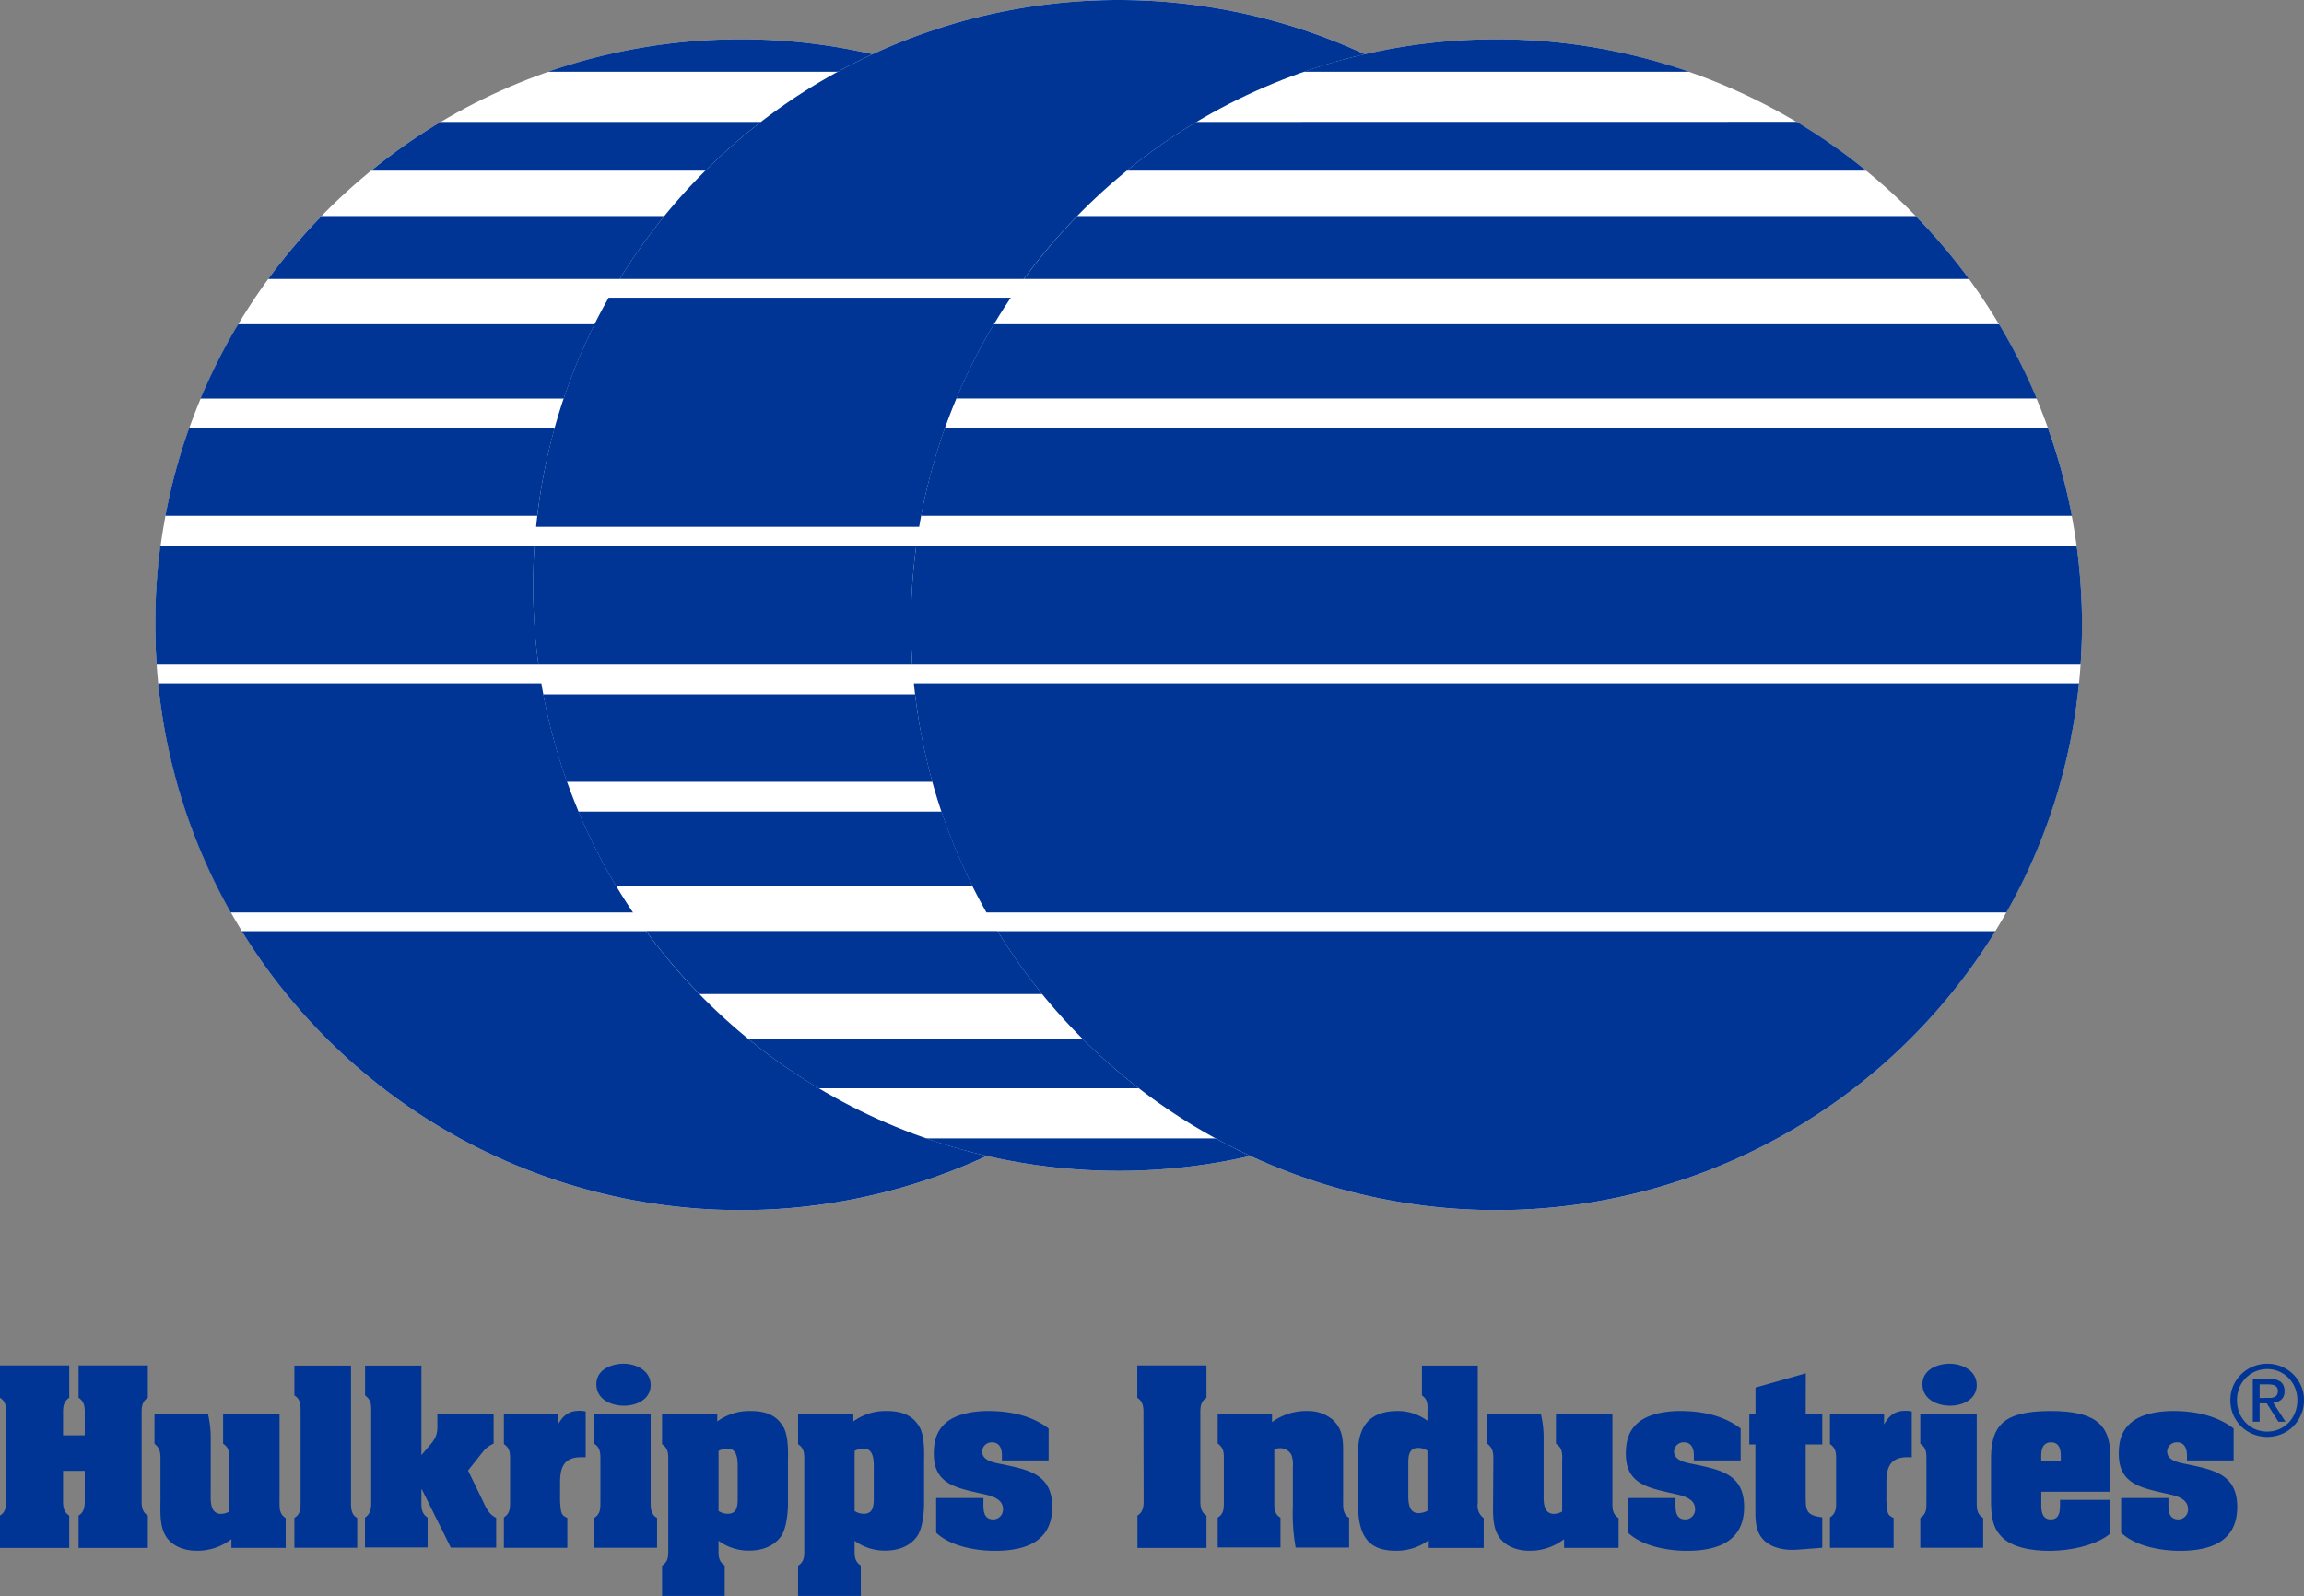 <svg viewBox="0 0 540 374.13" xmlns="http://www.w3.org/2000/svg"><rect x="0" y="0" width="540" height="374.13" fill="#808080" stroke="none"/><defs><style>.cls-1{fill:#fff;}.cls-2{fill:#003595;}</style></defs><g data-sanitized-data-name="Layer 2" data-name="Layer 2" id="Layer_2"><g data-sanitized-data-name="Layer 1" data-name="Layer 1" id="Layer_1-2"><circle r="137.23" cy="146.43" cx="173.62" class="cls-1"></circle><path d="M36.39,146.43q0,4.73.32,9.36H310.53q.32-4.64.32-9.36a138.52,138.52,0,0,0-1.25-18.56h-272A138.52,138.52,0,0,0,36.39,146.43Z" class="cls-2"></path><path d="M293.15,213.88a136.44,136.44,0,0,0,17-53.7H37.07a136.44,136.44,0,0,0,17,53.7Z" class="cls-2"></path><path d="M218.8,16.82a137.75,137.75,0,0,0-90.36,0Z" class="cls-2"></path><path d="M44.31,100.39a135.32,135.32,0,0,0-5.54,20.51h269.7a135.32,135.32,0,0,0-5.54-20.51Z" class="cls-2"></path><path d="M103.29,28.58A137.72,137.72,0,0,0,87,40H260.27A136.8,136.8,0,0,0,244,28.58Z" class="cls-2"></path><path d="M56.68,218.27a137.26,137.26,0,0,0,233.88,0Z" class="cls-2"></path><path d="M75.36,50.64A137.51,137.51,0,0,0,62.87,65.39h221.5a137.51,137.51,0,0,0-12.49-14.75Z" class="cls-2"></path><path d="M55.81,76A137.22,137.22,0,0,0,47,93.42H300.24A136,136,0,0,0,291.42,76Z" class="cls-2"></path><circle r="137.23" cy="137.23" cx="262.18" class="cls-1"></circle><path d="M399.41,137.23c0-3.15-.12-6.27-.32-9.36H125.27c-.21,3.09-.33,6.21-.33,9.36a138.51,138.51,0,0,0,1.26,18.56h272A138.52,138.52,0,0,0,399.41,137.23Z" class="cls-2"></path><path d="M142.65,69.78a136.27,136.27,0,0,0-17,53.7h273.1a136.44,136.44,0,0,0-17-53.7Z" class="cls-2"></path><path d="M217,266.84a137.78,137.78,0,0,0,90.37,0Z" class="cls-2"></path><path d="M391.49,183.27A136.5,136.5,0,0,0,397,162.76H127.32a136.52,136.52,0,0,0,5.55,20.51Z" class="cls-2"></path><path d="M332.51,255.09a138,138,0,0,0,16.32-11.45H175.52a139.7,139.7,0,0,0,16.32,11.45Z" class="cls-2"></path><path d="M379.12,65.39a137.26,137.26,0,0,0-233.88,0Z" class="cls-2"></path><path d="M360.43,233a137.6,137.6,0,0,0,12.5-14.75H151.43A136.36,136.36,0,0,0,163.92,233Z" class="cls-2"></path><path d="M380,207.65a137.22,137.22,0,0,0,8.81-17.41H135.56a137.22,137.22,0,0,0,8.81,17.41Z" class="cls-2"></path><circle r="137.23" cy="146.43" cx="350.73" class="cls-1"></circle><path d="M213.5,146.43c0,3.15.12,6.27.33,9.36H487.64c.21-3.09.33-6.21.33-9.36a138.51,138.51,0,0,0-1.26-18.56H214.76A138.51,138.51,0,0,0,213.5,146.43Z" class="cls-2"></path><path d="M470.27,213.88a136.26,136.26,0,0,0,17-53.7H214.19a136.26,136.26,0,0,0,17,53.7Z" class="cls-2"></path><path d="M395.92,16.82a137.78,137.78,0,0,0-90.37,0Z" class="cls-2"></path><path d="M221.43,100.39a136.52,136.52,0,0,0-5.55,20.51H485.59A136.52,136.52,0,0,0,480,100.39Z" class="cls-2"></path><path d="M280.4,28.58A137.61,137.61,0,0,0,264.08,40H437.39a137.61,137.61,0,0,0-16.32-11.44Z" class="cls-2"></path><path d="M233.79,218.27a137.27,137.27,0,0,0,233.89,0Z" class="cls-2"></path><path d="M252.48,50.64A137.6,137.6,0,0,0,240,65.39H461.49A137.6,137.6,0,0,0,449,50.64Z" class="cls-2"></path><path d="M232.93,76a137.22,137.22,0,0,0-8.81,17.41H477.35A137.22,137.22,0,0,0,468.54,76Z" class="cls-2"></path><path d="M34.65,362.85H18.42v-7.59c1.6-1,1.45-2.59,1.45-4.19v-6.29H14.78v6.29c0,1.6-.15,3.19,1.45,4.19v7.59H0v-7.59c1.6-1,1.45-2.59,1.45-4.19V331.84c0-1.59.15-3.19-1.45-4.19v-7.59H16.23v7.59c-1.6,1-1.45,2.6-1.45,4.19v4.6h5.09v-4.6c0-1.59.15-3.19-1.45-4.19v-7.59H34.65v7.59c-1.6,1-1.45,2.6-1.45,4.19v19.23c0,1.6-.15,3.19,1.45,4.19Z" class="cls-2"></path><path d="M37.61,342.58c0-1.7.1-3-1.4-4.15v-7H48.74a24.13,24.13,0,0,1,.65,6v12.43c0,1.85-.25,5,2.45,5a4,4,0,0,0,1.89-.55V342.58c.05-1.6.15-3.2-1.44-4.15v-7H65.52v20.27c0,1.64-.15,3.14,1.44,4.14v7H54.23V360.8a13,13,0,0,1-8.14,2.7c-2.89,0-5.94-1.05-7.39-3.7-1.34-2.39-1.09-5.79-1.09-8.48Z" class="cls-2"></path><path d="M82.27,351.67c0,1.54-.15,3.29,1.45,4.14v7H69v-7c1.55-.95,1.45-2.35,1.45-3.94V331.25c0-1.6.15-3.2-1.45-4.15v-7H82.27Z" class="cls-2"></path><path d="M98.77,341.08l2.09-2.45c1.85-2.14,1.65-3.24,1.65-6V331.4h13.18v7a6.35,6.35,0,0,0-2.34,1.7l-3.65,4.6,3.3,6.79c.8,1.64,1.4,3.39,3.29,4.29v7H105.66l-6.79-13.68h-.1v2.5c0,1.69-.15,3,1.45,4.14v7H85.54v-7C87,354.66,87,353.56,87,351.87V331.25c0-1.7.15-3-1.44-4.15v-7H98.77Z" class="cls-2"></path><path d="M130.78,333.89c1.25-2.15,2.55-3.19,5.09-3.19a6.66,6.66,0,0,1,1.4.15v10.73h-1c-4.09,0-5,2.3-5,6v3.05a19.29,19.29,0,0,0,.2,3.39c.2,1.05.5,1.3,1.5,1.8v7H118.1v-7.14c1.6-1,1.45-2.5,1.45-4.14v-8.89c0-1.65.15-3.1-1.45-4.15V331.4h12.68Z" class="cls-2"></path><path d="M152.5,351.67c0,1.59-.15,3.19,1.5,4.14v7H139.27v-7c1.55-.95,1.45-2.35,1.45-3.94v-9.29c0-1.6.15-3.2-1.45-4.15v-7H152.5Zm-12.73-27.22c0-3.39,3.49-4.79,6.39-4.79s6.34,1.6,6.34,5-3.35,4.85-6.24,4.85C143.16,329.5,139.77,328,139.77,324.45Z" class="cls-2"></path><path d="M168.11,333.19a12.75,12.75,0,0,1,7.79-2.44c2.94,0,5.69.65,7.38,3.24,1.7,2.1,1.4,7.39,1.4,8.59v10c0,1.2-.2,5.65-1.69,7.64-1.75,2.35-4.5,3.25-7.39,3.25a11.83,11.83,0,0,1-7.19-2.3v1.65c0,1.65-.15,3.1,1.44,4.14v7.14H155.17V367c1.6-1,1.45-2.49,1.45-4.14V342.68c0-1.65.15-3.1-1.45-4.15V331.4h12.94Zm.3,21a4,4,0,0,0,2.14.65c2.35,0,2.35-2.1,2.35-3.89V344c0-1.7,0-4.45-2.4-4.45a4.5,4.5,0,0,0-2.09.55Z" class="cls-2"></path><path d="M200,333.19a12.77,12.77,0,0,1,7.79-2.44c2.94,0,5.69.65,7.39,3.24,1.7,2.1,1.4,7.39,1.4,8.59v10c0,1.2-.2,5.65-1.7,7.64-1.75,2.35-4.49,3.25-7.39,3.25a11.85,11.85,0,0,1-7.19-2.3v1.65c0,1.65-.15,3.1,1.45,4.14v7.14H187.05V367c1.6-1,1.45-2.49,1.45-4.14V342.68c0-1.65.15-3.1-1.45-4.15V331.4H200Zm.3,21a4,4,0,0,0,2.15.65c2.34,0,2.34-2.1,2.34-3.89V344c0-1.7,0-4.45-2.39-4.45a4.54,4.54,0,0,0-2.1.55Z" class="cls-2"></path><path d="M230.49,351.87c0,1.79-.2,4.29,2.35,4.29a2.3,2.3,0,0,0,2.24-2.4c0-2.84-3.59-3.29-5.69-3.79-5.64-1.3-10.53-2.3-10.53-9.19,0-3.29.8-5.94,3.64-7.89,2.5-1.64,6.14-2.14,9.09-2.14,5,0,10.13,1,14.18,4.09v7.49H234.83v-1.15c0-1.45-.45-3.09-2.34-3.09a2.23,2.23,0,0,0-2.3,2.14c0,2.25,3,2.65,4.69,3,6.15,1.3,11.74,2.3,11.74,10,0,8.19-6.34,10.29-13.43,10.29-4.45,0-10.44-1.05-13.78-4.24v-8.14h11.08Z" class="cls-2"></path><path d="M268,331.84c0-1.59.15-3.19-1.45-4.19v-7.59h16.22v7.59c-1.59,1-1.44,2.6-1.44,4.19v19.23c0,1.6-.15,3.19,1.44,4.19v7.59H266.59v-7.59c1.6-1,1.45-2.59,1.45-4.19Z" class="cls-2"></path><path d="M298.13,333.34a13.74,13.74,0,0,1,8.49-2.59,8.87,8.87,0,0,1,5.79,2.09c2.14,2.05,2.39,4.35,2.39,7v11.79c0,1.54-.15,3.29,1.4,4.14v7H303.67a45.86,45.86,0,0,1-.65-9.79v-9.18a6.6,6.6,0,0,0-.35-2.8,3,3,0,0,0-4-1.2v11.79c0,1.54-.15,3.29,1.44,4.14v7H285.4v-7c1.54-.9,1.44-2.35,1.44-3.94v-9.54c0-1.7.05-2.8-1.44-3.9v-7h12.73Z" class="cls-2"></path><path d="M334.86,361.05a12.76,12.76,0,0,1-7.79,2.45c-7,0-8.78-4.29-8.78-11.13V340.53c0-6.89,3.39-9.78,9.33-9.78a11.62,11.62,0,0,1,6.94,2.29v-1.7c0-1.64.3-3.19-1.29-4.24v-7h13.08v32.31a3.54,3.54,0,0,0,1.4,3.44v7H334.86Zm-.3-21a4,4,0,0,0-2.14-.65c-2.35,0-2.35,2.1-2.35,3.9v6.94c0,1.7,0,4.44,2.4,4.44a4.47,4.47,0,0,0,2.09-.55Z" class="cls-2"></path><path d="M350,342.58c0-1.7.1-3-1.4-4.15v-7h12.54a24.13,24.13,0,0,1,.65,6v12.43c0,1.85-.25,5,2.44,5a4,4,0,0,0,1.9-.55V342.58c.05-1.6.15-3.2-1.45-4.15v-7h13.23v20.27c0,1.64-.15,3.14,1.45,4.14v7H366.58V360.8a13,13,0,0,1-8.14,2.7c-2.9,0-5.94-1.05-7.39-3.7-1.35-2.39-1.1-5.79-1.1-8.48Z" class="cls-2"></path><path d="M392.7,351.87c0,1.79-.2,4.29,2.34,4.29a2.31,2.31,0,0,0,2.25-2.4c0-2.84-3.6-3.29-5.69-3.79-5.65-1.3-10.54-2.3-10.54-9.19,0-3.29.8-5.94,3.65-7.89,2.49-1.64,6.14-2.14,9.08-2.14,5,0,10.14,1,14.18,4.09v7.49H397v-1.15c0-1.45-.45-3.09-2.35-3.09a2.22,2.22,0,0,0-2.29,2.14c0,2.25,3,2.65,4.69,3,6.14,1.3,11.73,2.3,11.73,10,0,8.19-6.34,10.29-13.43,10.29-4.44,0-10.43-1.05-13.78-4.24v-8.14H392.7Z" class="cls-2"></path><path d="M423.21,331.4h3.89v7.18h-3.89v12c0,3.39,0,4.64,3.89,5.09v7.14l-5.89.45c-2.6.2-5.79-.25-7.79-2.2-2.15-2.14-2-5.09-2-7.84V338.58H410V331.4h1.45v-6.15l11.79-3.34Z" class="cls-2"></path><path d="M441.58,333.89c1.25-2.15,2.55-3.19,5.09-3.19a6.66,6.66,0,0,1,1.4.15v10.73h-.95c-4.09,0-5,2.3-5,6v3.05a19.29,19.29,0,0,0,.2,3.39c.2,1.05.5,1.3,1.5,1.8v7H428.9v-7.14c1.59-1,1.44-2.5,1.44-4.14v-8.89c0-1.65.15-3.1-1.44-4.15V331.4h12.68Z" class="cls-2"></path><path d="M463.3,351.67c0,1.59-.15,3.19,1.5,4.14v7H450.07v-7c1.54-.95,1.44-2.35,1.44-3.94v-9.29c0-1.6.15-3.2-1.44-4.15v-7H463.3Zm-12.73-27.22c0-3.39,3.49-4.79,6.39-4.79s6.34,1.6,6.34,5-3.35,4.85-6.24,4.85C454,329.5,450.57,328,450.57,324.45Z" class="cls-2"></path><path d="M466.65,342.83c-.2-8.59,2.69-12,13.73-12.08,11.58-.05,14.43,3.79,14.23,11.48v7.44H478.43v2.9c-.05,1.54.15,3.59,2.2,3.59s2.19-1.85,2.19-3.45v-1.14h11.79v7.89c-2.6,2.24-7.44,3.69-12.29,4s-9.63-.45-12.23-2.4c-3.29-2.44-3.44-5.94-3.44-9.73ZM483,341.28c0-1.25-.2-3.19-2.29-3.19s-2.3,1.94-2.3,3.19v1.2H483Z" class="cls-2"></path><path d="M508.23,351.87c0,1.79-.2,4.29,2.34,4.29a2.31,2.31,0,0,0,2.25-2.4c0-2.84-3.59-3.29-5.69-3.79-5.64-1.3-10.54-2.3-10.54-9.19,0-3.29.8-5.94,3.65-7.89,2.49-1.64,6.14-2.14,9.09-2.14,5,0,10.13,1,14.18,4.09v7.49H512.57v-1.15c0-1.45-.45-3.09-2.35-3.09a2.22,2.22,0,0,0-2.29,2.14c0,2.25,3,2.65,4.69,3,6.14,1.3,11.73,2.3,11.73,10,0,8.19-6.34,10.29-13.43,10.29-4.44,0-10.43-1.05-13.78-4.24v-8.14h11.09Z" class="cls-2"></path><path d="M523.42,324.83a8.61,8.61,0,0,1,1.88-2.71,8.41,8.41,0,0,1,2.75-1.8,8.76,8.76,0,0,1,6.67,0,8.43,8.43,0,0,1,2.73,1.8,8.72,8.72,0,0,1,1.86,2.71,8.23,8.23,0,0,1,.69,3.37,8.41,8.41,0,0,1-.69,3.43,8.74,8.74,0,0,1-1.86,2.74,8.43,8.43,0,0,1-2.73,1.8,9,9,0,0,1-6.67,0,8.41,8.41,0,0,1-2.75-1.8,8.46,8.46,0,0,1-2.56-6.17A8.39,8.39,0,0,1,523.42,324.83Zm1.41,6.3a7.24,7.24,0,0,0,1.5,2.33,6.85,6.85,0,0,0,2.25,1.55,7,7,0,0,0,2.81.56,6.94,6.94,0,0,0,2.78-.56,7,7,0,0,0,2.24-1.55,7.21,7.21,0,0,0,1.49-2.33,7.79,7.79,0,0,0,.54-2.93,7.59,7.59,0,0,0-.54-2.87,7.18,7.18,0,0,0-1.49-2.3,7,7,0,0,0-2.24-1.54,6.78,6.78,0,0,0-2.78-.57,7,7,0,0,0-5.06,2.11,7.21,7.21,0,0,0-1.5,2.3,7.79,7.79,0,0,0-.53,2.87A8,8,0,0,0,524.83,331.13Zm7.09-7.91a4.13,4.13,0,0,1,2.65.71,2.67,2.67,0,0,1,.86,2.16,2.45,2.45,0,0,1-.76,2,3.33,3.33,0,0,1-1.88.74l2.87,4.43H534l-2.73-4.31H529.6v4.31H528v-10Zm-.69,4.45c.35,0,.68,0,1,0a2.72,2.72,0,0,0,.84-.19,1.34,1.34,0,0,0,.58-.5,1.64,1.64,0,0,0,.22-.93,1.46,1.46,0,0,0-.19-.8,1.33,1.33,0,0,0-.51-.46,2.19,2.19,0,0,0-.71-.22,5.35,5.35,0,0,0-.79-.06H529.6v3.19Z" class="cls-2"></path></g></g></svg>